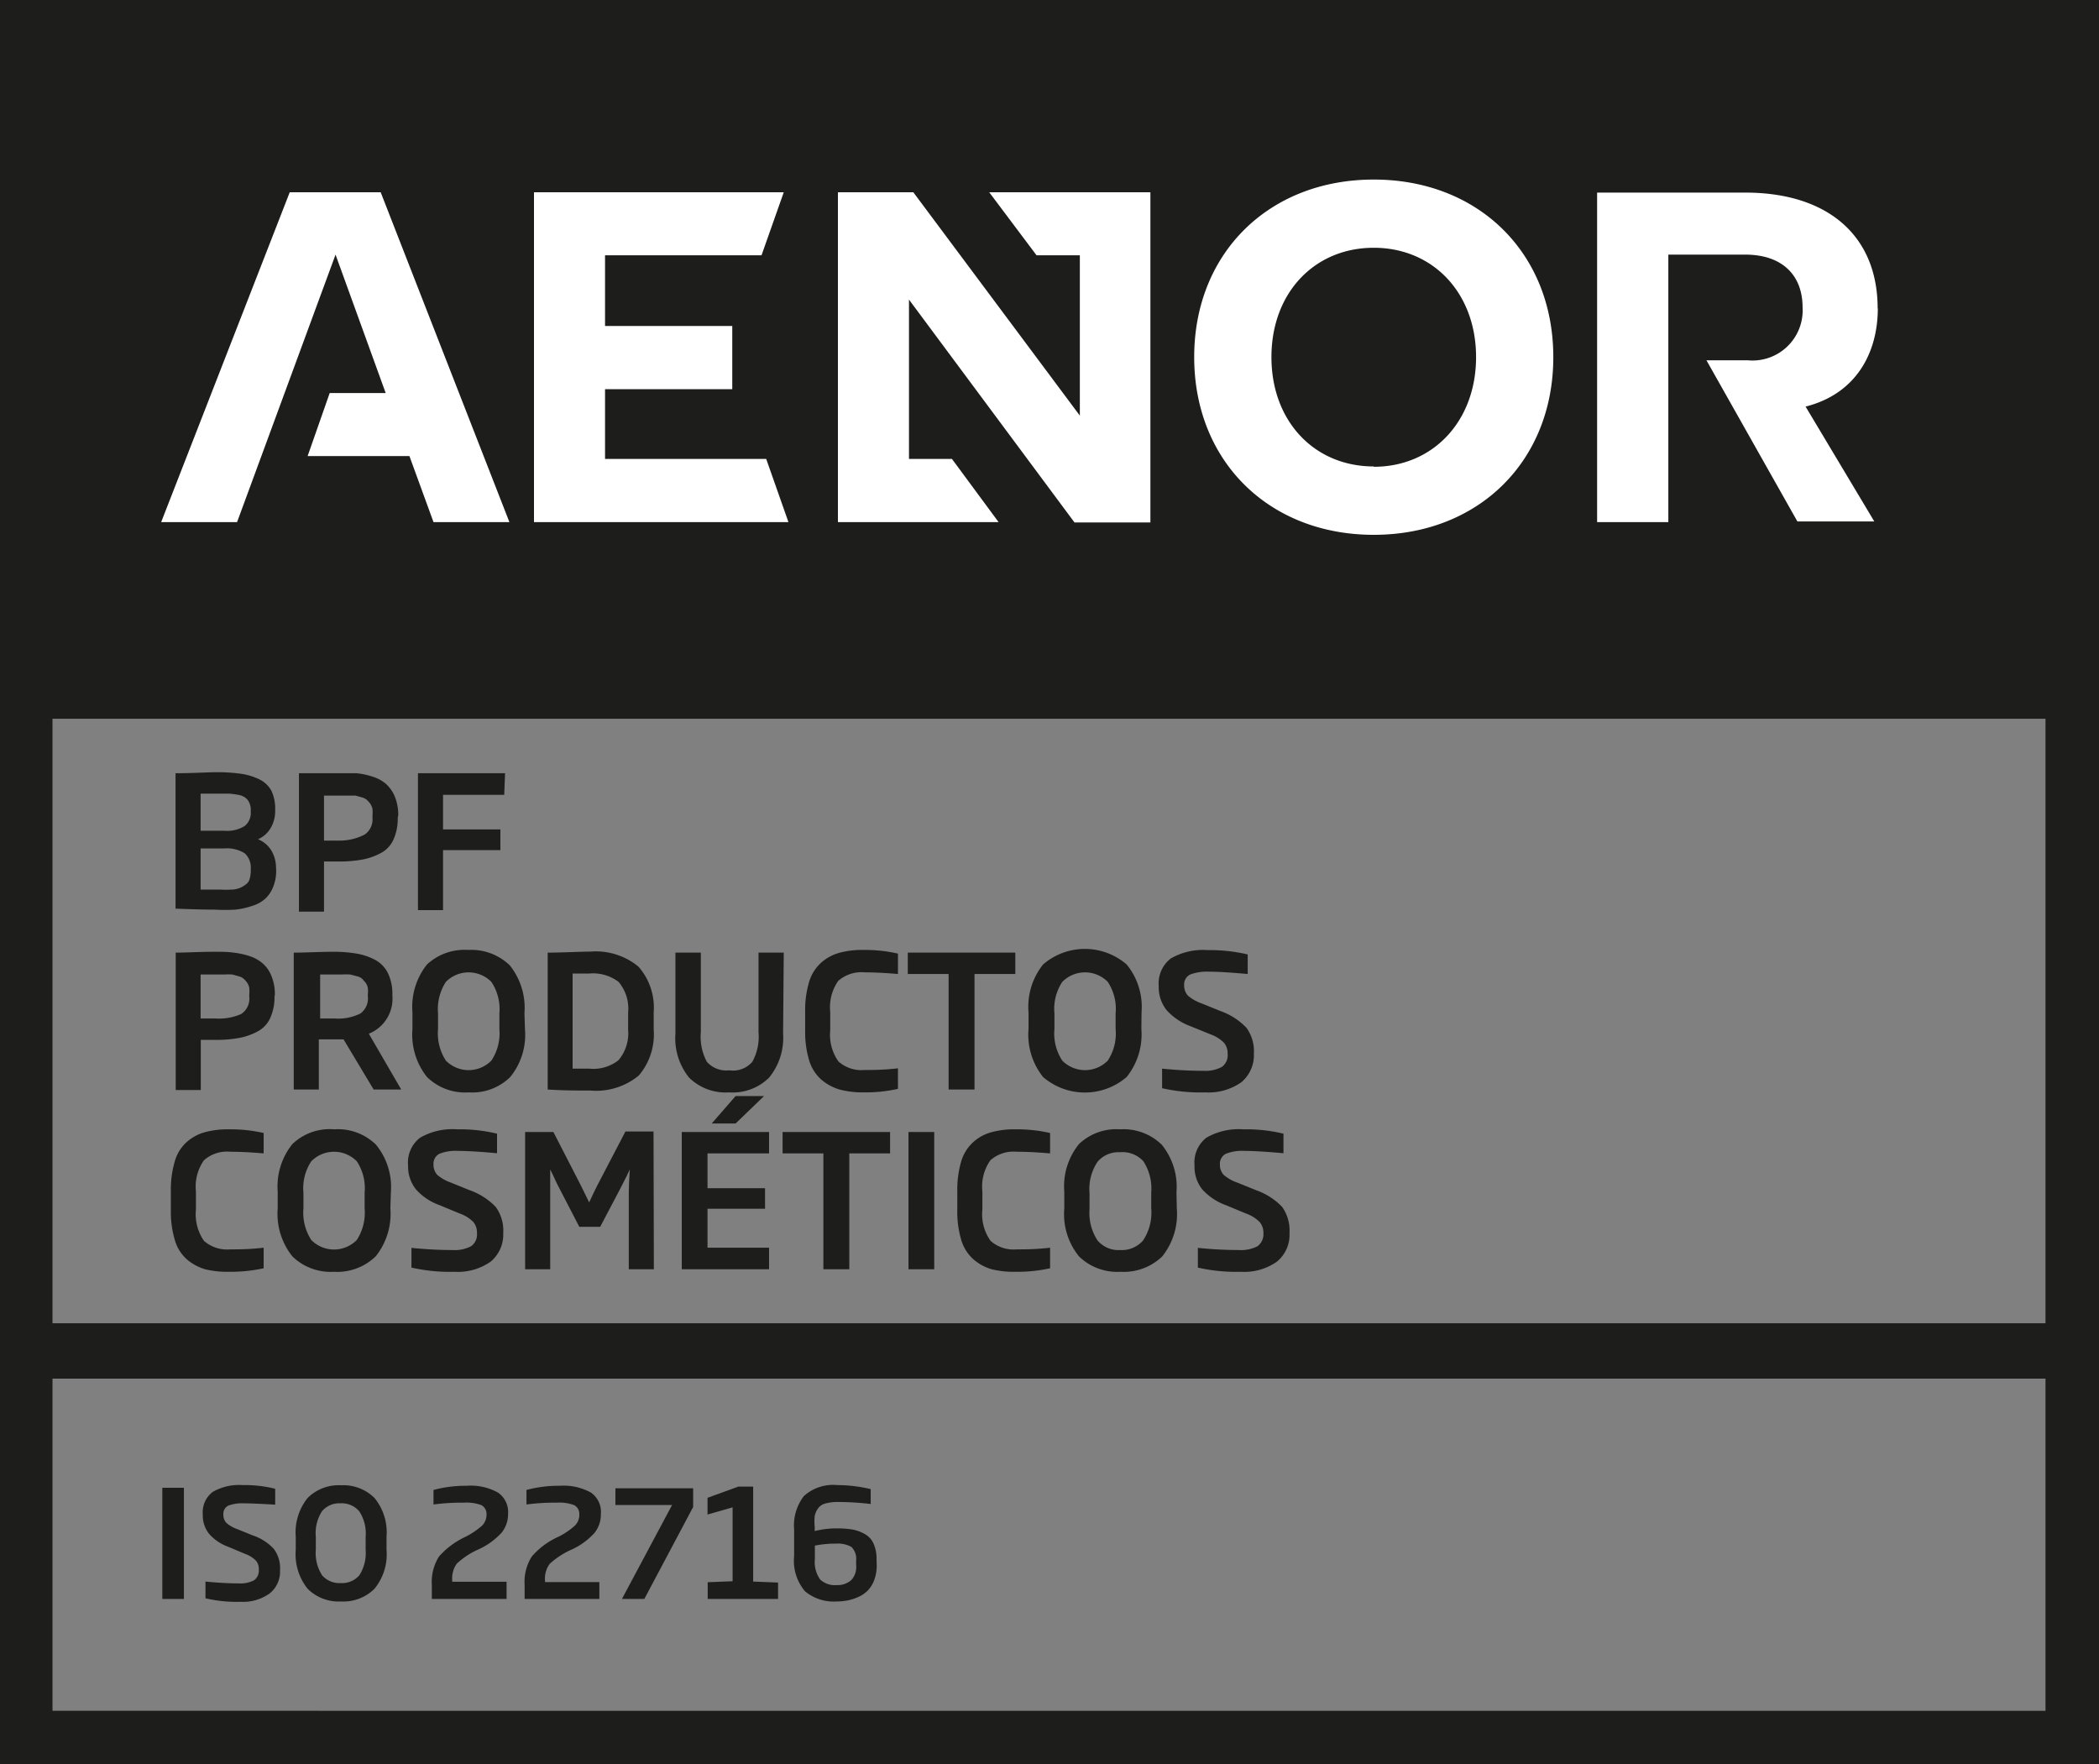 <svg xmlns="http://www.w3.org/2000/svg" xmlns:xlink="http://www.w3.org/1999/xlink" viewBox="0 0 125.55 105.53"><rect x="0" y="0" width="125.55" height="105.53" fill="#808080" stroke="none"/><defs><style>.cls-1{fill:none;}.cls-2{fill:#1d1d1b;}.cls-3{clip-path:url(#clip-path);}.cls-4{fill:#fff;}</style><clipPath id="clip-path" transform="translate(0 -0.08)"><rect class="cls-1" width="125.61" height="105.69"/></clipPath></defs><g id="Capa_2" data-name="Capa 2"><g id="Contenido"><path class="cls-2" d="M16.52,52.15a2.57,2.57,0,0,1-.19,1,1.89,1.89,0,0,1-.48.7,2.07,2.07,0,0,1-.78.42,4.73,4.73,0,0,1-1,.22,10.75,10.75,0,0,1-1.2,0q-.81,0-2.37-.06V46.33c1.08,0,1.89-.06,2.41-.06a10.33,10.33,0,0,1,1.49.09,3.72,3.72,0,0,1,1.1.33,1.66,1.66,0,0,1,.73.68,2.51,2.51,0,0,1,.23,1.12v.1a2,2,0,0,1-.26,1,1.62,1.62,0,0,1-.77.69,1.63,1.63,0,0,1,.81.69,2,2,0,0,1,.27,1ZM15,48.65v-.1a1,1,0,0,0-.09-.46.73.73,0,0,0-.24-.3,1,1,0,0,0-.43-.17,5.35,5.35,0,0,0-.56-.07l-.73,0H12v2.22H13.4a2,2,0,0,0,1.23-.28A1,1,0,0,0,15,48.65Zm0,3.5V52a1.14,1.14,0,0,0-.36-.88,2,2,0,0,0-1.24-.29H12v2.46h1.21a4.77,4.77,0,0,0,.61,0,1.36,1.36,0,0,0,.87-.3.57.57,0,0,0,.24-.33A1.75,1.75,0,0,0,15,52.15Z" transform="translate(0 -0.08)"/><path class="cls-2" d="M23.79,49a3,3,0,0,1-.27,1.33,1.7,1.7,0,0,1-.79.8,3.7,3.7,0,0,1-1.09.37,7.63,7.63,0,0,1-1.36.11h-.9v3h-1.5V46.33c.66,0,1.42,0,2.3,0,.44,0,.82,0,1.15,0a4.55,4.55,0,0,1,1,.22,2.16,2.16,0,0,1,.79.45,2.1,2.1,0,0,1,.5.74,2.86,2.86,0,0,1,.2,1.11Zm-1.51,0v-.12a2.5,2.5,0,0,0,0-.42,1,1,0,0,0-.14-.32,2.3,2.3,0,0,0-.2-.22.81.81,0,0,0-.31-.15l-.36-.1c-.09,0-.25,0-.47,0H19.38v2.69h.88A3.28,3.28,0,0,0,21.81,50,1.1,1.1,0,0,0,22.28,49Z" transform="translate(0 -0.08)"/><path class="cls-2" d="M30.16,47.62H26.5v2.07h3.43v1.24H26.5v3.59H25V46.33h5.21Z" transform="translate(0 -0.08)"/><path class="cls-2" d="M16.42,59.7A3,3,0,0,1,16.15,61a1.7,1.7,0,0,1-.79.8,3.7,3.7,0,0,1-1.09.37,7.55,7.55,0,0,1-1.36.11l-.9,0v3h-1.5V57.06c.66,0,1.42-.05,2.3-.05.44,0,.82,0,1.15.05a4.78,4.78,0,0,1,1,.22,2.19,2.19,0,0,1,.78.45,1.9,1.9,0,0,1,.5.74,2.84,2.84,0,0,1,.2,1.1Zm-1.51,0v-.13a2.48,2.48,0,0,0,0-.41.84.84,0,0,0-.14-.32,1.5,1.5,0,0,0-.2-.22.74.74,0,0,0-.31-.15l-.36-.1a3,3,0,0,0-.47,0H12V61h.88a3.28,3.28,0,0,0,1.55-.27A1.1,1.1,0,0,0,14.91,59.7Z" transform="translate(0 -0.08)"/><path class="cls-2" d="M24,65.25H22.35l-1.8-3H19.07v3h-1.5V57.06c.81,0,1.57-.05,2.29-.05a8.17,8.17,0,0,1,1.41.1,3.59,3.59,0,0,1,1.12.36,1.8,1.8,0,0,1,.8.79,2.81,2.81,0,0,1,.28,1.3v.08a2.25,2.25,0,0,1-1.41,2.27Zm-2-5.6v-.06a1.66,1.66,0,0,0,0-.42.71.71,0,0,0-.14-.32l-.2-.23a.8.8,0,0,0-.32-.15l-.39-.1a4,4,0,0,0-.5,0l-.59,0h-.71V61h.85a3,3,0,0,0,1.56-.3A1.12,1.12,0,0,0,22,59.65Z" transform="translate(0 -0.08)"/><path class="cls-2" d="M31.4,61.63a4,4,0,0,1-.88,2.87,3.24,3.24,0,0,1-2.49.92,3.25,3.25,0,0,1-2.49-.92,4.07,4.07,0,0,1-.87-2.87v-1a4.06,4.06,0,0,1,.87-2.86A3.29,3.29,0,0,1,28,56.9a3.31,3.31,0,0,1,2.49.92,4.06,4.06,0,0,1,.88,2.86Zm-1.53,0v-.94a2.91,2.91,0,0,0-.48-1.88,1.91,1.91,0,0,0-2.72,0,3,3,0,0,0-.47,1.88v.94a3,3,0,0,0,.47,1.89,1.91,1.91,0,0,0,2.72,0A2.94,2.94,0,0,0,29.87,61.63Z" transform="translate(0 -0.08)"/><path class="cls-2" d="M39.1,61.66a3.79,3.79,0,0,1-.89,2.75,4,4,0,0,1-2.89.9c-.71,0-1.57,0-2.56-.06V57.06c1,0,1.85-.06,2.56-.06a4,4,0,0,1,2.87.9,3.7,3.7,0,0,1,.91,2.72Zm-1.53,0v-1A2.48,2.48,0,0,0,37,58.81a2.54,2.54,0,0,0-1.75-.5h-1V64h1A2.41,2.41,0,0,0,37,63.49,2.5,2.5,0,0,0,37.57,61.66Z" transform="translate(0 -0.08)"/><path class="cls-2" d="M46.84,61.9A3.75,3.75,0,0,1,46,64.54a3.09,3.09,0,0,1-2.38.88,3.12,3.12,0,0,1-2.4-.88,3.75,3.75,0,0,1-.82-2.64V57.06h1.52v4.76a3.16,3.16,0,0,0,.36,1.77,1.55,1.55,0,0,0,1.34.51A1.52,1.52,0,0,0,45,63.59a3.11,3.11,0,0,0,.37-1.77V57.06h1.51Z" transform="translate(0 -0.08)"/><path class="cls-2" d="M53.71,65.21a9,9,0,0,1-2.06.21,5.44,5.44,0,0,1-1.43-.17,3,3,0,0,1-1.09-.59,2.51,2.51,0,0,1-.73-1.15,5.92,5.92,0,0,1-.24-1.81V60.61a5.92,5.92,0,0,1,.24-1.81,2.51,2.51,0,0,1,.73-1.15,2.71,2.71,0,0,1,1.08-.58,5.17,5.17,0,0,1,1.44-.17,8.8,8.8,0,0,1,2.06.22v1.22c-.8-.07-1.46-.1-2-.1a2.09,2.09,0,0,0-1.57.51,2.74,2.74,0,0,0-.48,1.86V61.7a2.76,2.76,0,0,0,.49,1.87,2.06,2.06,0,0,0,1.56.51c.5,0,1.16,0,2-.1Z" transform="translate(0 -0.08)"/><path class="cls-2" d="M60.73,58.34H58.29v6.91H56.74V58.34H54.3V57.06h6.43Z" transform="translate(0 -0.08)"/><path class="cls-2" d="M68.27,61.63a4.07,4.07,0,0,1-.88,2.87,3.83,3.83,0,0,1-5,0,4.07,4.07,0,0,1-.87-2.87v-1a4.06,4.06,0,0,1,.87-2.86,3.82,3.82,0,0,1,5,0,4,4,0,0,1,.89,2.86Zm-1.54,0v-.94a2.91,2.91,0,0,0-.47-1.88,1.91,1.91,0,0,0-2.72,0,2.91,2.91,0,0,0-.47,1.88v.94a2.94,2.94,0,0,0,.47,1.89,1.91,1.91,0,0,0,2.72,0A2.94,2.94,0,0,0,66.73,61.63Z" transform="translate(0 -0.08)"/><path class="cls-2" d="M75,63.1a2.1,2.1,0,0,1-.76,1.72,3.4,3.4,0,0,1-2.15.6,10.36,10.36,0,0,1-2.58-.25V64c.9.09,1.72.13,2.46.13a2.09,2.09,0,0,0,1.11-.23.86.86,0,0,0,.35-.78,1,1,0,0,0-.21-.66,2.17,2.17,0,0,0-.81-.51l-1.23-.5a3.55,3.55,0,0,1-1.4-.95,2.18,2.18,0,0,1-.47-1.43,1.88,1.88,0,0,1,.72-1.66,3.86,3.86,0,0,1,2.21-.5,9.87,9.87,0,0,1,2.39.26v1.17c-1.08-.1-1.86-.14-2.32-.14a2.82,2.82,0,0,0-1.12.17.66.66,0,0,0-.36.65.89.89,0,0,0,.22.61,2.59,2.59,0,0,0,.83.47l1.11.45a4,4,0,0,1,1.56,1A2.38,2.38,0,0,1,75,63.1Z" transform="translate(0 -0.08)"/><path class="cls-2" d="M15.77,75.94a9.07,9.07,0,0,1-2.06.21A5.58,5.58,0,0,1,12.27,76a3,3,0,0,1-1.09-.59,2.42,2.42,0,0,1-.72-1.15,5.92,5.92,0,0,1-.24-1.81V71.34a5.92,5.92,0,0,1,.24-1.81,2.42,2.42,0,0,1,.72-1.15,2.71,2.71,0,0,1,1.08-.58,5.2,5.2,0,0,1,1.45-.17,8.86,8.86,0,0,1,2.06.22v1.22c-.81-.07-1.46-.1-2-.1a2.07,2.07,0,0,0-1.57.51,2.72,2.72,0,0,0-.48,1.86v1.09a2.78,2.78,0,0,0,.48,1.87,2.09,2.09,0,0,0,1.57.51c.5,0,1.15,0,2-.1Z" transform="translate(0 -0.08)"/><path class="cls-2" d="M23.35,72.36a4.07,4.07,0,0,1-.88,2.87,3.3,3.3,0,0,1-2.5.92,3.27,3.27,0,0,1-2.48-.92,4.07,4.07,0,0,1-.88-2.87v-1a4.05,4.05,0,0,1,.88-2.85A3.23,3.23,0,0,1,20,67.63a3.24,3.24,0,0,1,2.49.92,4,4,0,0,1,.89,2.85Zm-1.54,0v-.94a2.91,2.91,0,0,0-.47-1.88,1.91,1.91,0,0,0-2.72,0,2.91,2.91,0,0,0-.47,1.88v.94a3,3,0,0,0,.47,1.89,1.91,1.91,0,0,0,2.72,0A3,3,0,0,0,21.81,72.36Z" transform="translate(0 -0.08)"/><path class="cls-2" d="M30.1,73.83a2.1,2.1,0,0,1-.76,1.72,3.4,3.4,0,0,1-2.15.6,10.36,10.36,0,0,1-2.58-.25V74.72c.9.09,1.72.13,2.46.13a2.09,2.09,0,0,0,1.11-.23.86.86,0,0,0,.35-.78,1,1,0,0,0-.21-.66,2.17,2.17,0,0,0-.81-.51l-1.23-.51a3.37,3.37,0,0,1-1.4-.94,2.18,2.18,0,0,1-.47-1.43,1.86,1.86,0,0,1,.72-1.66,3.86,3.86,0,0,1,2.21-.5,9.45,9.45,0,0,1,2.39.26v1.17c-1.08-.1-1.86-.14-2.32-.14a2.65,2.65,0,0,0-1.12.17.66.66,0,0,0-.36.65.89.89,0,0,0,.22.61,2.59,2.59,0,0,0,.83.47l1.11.45a4,4,0,0,1,1.56,1A2.38,2.38,0,0,1,30.1,73.83Z" transform="translate(0 -0.08)"/><path class="cls-2" d="M39.11,76h-1.5V71.44q0-.56.06-1.41h0c-.08.18-.26.56-.56,1.13l-1.21,2.3H34.65l-1.19-2.3c-.07-.12-.16-.31-.28-.57s-.21-.45-.27-.56h0c0,.69,0,1.16,0,1.41V76h-1.5V67.79H33.1L34.75,71c.14.28.31.63.49,1h0c.18-.39.35-.75.51-1.06l1.66-3.18h1.68Z" transform="translate(0 -0.08)"/><path class="cls-2" d="M46,76H40.78V67.79H46v1.28H42.32v2.08h3.44v1.23H42.32v2.33H46ZM45.7,65.64,44,67.28H42.57L44,65.64Z" transform="translate(0 -0.08)"/><path class="cls-2" d="M53.24,69.07H50.8V76H49.25V69.07H46.81V67.79h6.43Z" transform="translate(0 -0.08)"/><path class="cls-2" d="M55.88,76H54.34V67.79h1.54Z" transform="translate(0 -0.08)"/><path class="cls-2" d="M62.81,75.94a9,9,0,0,1-2.06.21A5.44,5.44,0,0,1,59.32,76a2.89,2.89,0,0,1-1.09-.59,2.51,2.51,0,0,1-.73-1.15,5.92,5.92,0,0,1-.24-1.81V71.34a5.92,5.92,0,0,1,.24-1.81,2.51,2.51,0,0,1,.73-1.15,2.64,2.64,0,0,1,1.08-.58,5.13,5.13,0,0,1,1.44-.17,8.8,8.8,0,0,1,2.06.22v1.22c-.8-.07-1.46-.1-2-.1a2.09,2.09,0,0,0-1.57.51,2.72,2.72,0,0,0-.48,1.86v1.09a2.73,2.73,0,0,0,.49,1.87,2.06,2.06,0,0,0,1.56.51c.5,0,1.16,0,2-.1Z" transform="translate(0 -0.08)"/><path class="cls-2" d="M70.39,72.36a4.07,4.07,0,0,1-.87,2.87,3.31,3.31,0,0,1-2.5.92,3.27,3.27,0,0,1-2.48-.92,4,4,0,0,1-.88-2.87v-1a4,4,0,0,1,.88-2.85A3.23,3.23,0,0,1,67,67.63a3.27,3.27,0,0,1,2.49.92,4,4,0,0,1,.88,2.85Zm-1.53,0v-.94a3,3,0,0,0-.47-1.88A1.68,1.68,0,0,0,67,69a1.64,1.64,0,0,0-1.35.57,2.91,2.91,0,0,0-.48,1.88v.94a3,3,0,0,0,.48,1.89,1.64,1.64,0,0,0,1.35.57,1.68,1.68,0,0,0,1.37-.57A3,3,0,0,0,68.86,72.36Z" transform="translate(0 -0.08)"/><path class="cls-2" d="M77.13,73.83a2.07,2.07,0,0,1-.76,1.72,3.38,3.38,0,0,1-2.15.6,10.21,10.21,0,0,1-2.57-.25V74.72a24.45,24.45,0,0,0,2.45.13,2.15,2.15,0,0,0,1.12-.23.89.89,0,0,0,.35-.78,1,1,0,0,0-.22-.66,2.17,2.17,0,0,0-.81-.51l-1.23-.51a3.51,3.51,0,0,1-1.4-.94,2.17,2.17,0,0,1-.46-1.43,1.88,1.88,0,0,1,.71-1.66,3.88,3.88,0,0,1,2.22-.5,9.45,9.45,0,0,1,2.39.26v1.17c-1.09-.1-1.86-.14-2.33-.14a2.62,2.62,0,0,0-1.11.17.66.66,0,0,0-.36.65.85.85,0,0,0,.22.61,2.48,2.48,0,0,0,.83.47l1.11.45a4,4,0,0,1,1.56,1A2.44,2.44,0,0,1,77.13,73.83Z" transform="translate(0 -0.08)"/><path class="cls-2" d="M11,95.72H9.71V89.07H11Z" transform="translate(0 -0.08)"/><path class="cls-2" d="M16.75,94a1.67,1.67,0,0,1-.62,1.39,2.74,2.74,0,0,1-1.75.5,8.14,8.14,0,0,1-2.09-.21v-1c.72.07,1.39.11,2,.11a1.74,1.74,0,0,0,.91-.19.71.71,0,0,0,.28-.63.76.76,0,0,0-.17-.54,1.74,1.74,0,0,0-.66-.41l-1-.42a2.78,2.78,0,0,1-1.14-.77,1.76,1.76,0,0,1-.38-1.16,1.53,1.53,0,0,1,.59-1.35,3.15,3.15,0,0,1,1.8-.41,7.45,7.45,0,0,1,1.94.22v.95Q15.13,90,14.56,90a2.3,2.3,0,0,0-.91.14.55.55,0,0,0-.29.53.7.7,0,0,0,.18.5,2,2,0,0,0,.67.38l.91.37a3,3,0,0,1,1.26.81A1.91,1.91,0,0,1,16.75,94Z" transform="translate(0 -0.08)"/><path class="cls-2" d="M23.12,92.78a3.25,3.25,0,0,1-.72,2.33,2.63,2.63,0,0,1-2,.76,2.63,2.63,0,0,1-2-.76,3.3,3.3,0,0,1-.71-2.33V92a3.29,3.29,0,0,1,.71-2.32,2.63,2.63,0,0,1,2-.76,2.64,2.64,0,0,1,2,.76A3.24,3.24,0,0,1,23.12,92Zm-1.25,0V92a2.4,2.4,0,0,0-.38-1.52A1.37,1.37,0,0,0,20.37,90a1.36,1.36,0,0,0-1.1.46A2.4,2.4,0,0,0,18.89,92v.77a2.46,2.46,0,0,0,.38,1.54,1.36,1.36,0,0,0,1.1.46,1.37,1.37,0,0,0,1.12-.46A2.46,2.46,0,0,0,21.87,92.78Z" transform="translate(0 -0.08)"/><path class="cls-2" d="M30.3,95.72H25.83v-.83a2.84,2.84,0,0,1,.43-1.71A4.79,4.79,0,0,1,27.85,92a4.69,4.69,0,0,0,1-.68.93.93,0,0,0,.25-.64.6.6,0,0,0-.3-.57,2.63,2.63,0,0,0-1.06-.15,12.85,12.85,0,0,0-1.81.11v-.87a7.53,7.53,0,0,1,2-.25,3.33,3.33,0,0,1,1.86.41,1.41,1.41,0,0,1,.6,1.27A1.76,1.76,0,0,1,30,91.76a4.29,4.29,0,0,1-1.39,1,4.64,4.64,0,0,0-1.28.84,1.48,1.48,0,0,0-.28,1v.09H30.3Z" transform="translate(0 -0.08)"/><path class="cls-2" d="M35.85,95.72H31.38v-.83a2.84,2.84,0,0,1,.43-1.71A4.58,4.58,0,0,1,33.4,92a4.33,4.33,0,0,0,1-.68.89.89,0,0,0,.25-.64.6.6,0,0,0-.3-.57,2.57,2.57,0,0,0-1.05-.15,12.75,12.75,0,0,0-1.81.11v-.87a7.53,7.53,0,0,1,2-.25,3.37,3.37,0,0,1,1.86.41,1.4,1.4,0,0,1,.59,1.27,1.76,1.76,0,0,1-.39,1.15,4.18,4.18,0,0,1-1.39,1,4.81,4.81,0,0,0-1.28.84,1.48,1.48,0,0,0-.28,1v.09h3.25Z" transform="translate(0 -0.08)"/><path class="cls-2" d="M41.46,90.22l-2.92,5.5H37.2l3-5.62H36.81v-1h4.65Z" transform="translate(0 -0.08)"/><path class="cls-2" d="M46.54,95.72H42.33v-1l1.49-.06V90.24l-1.5.43v-1L44.16,89h.89v5.68l1.49.06Z" transform="translate(0 -0.08)"/><path class="cls-2" d="M52.44,93.7a2.48,2.48,0,0,1-.15.89,1.78,1.78,0,0,1-.39.63,1.85,1.85,0,0,1-.56.38,2.89,2.89,0,0,1-.65.21,3.52,3.52,0,0,1-.66.06,2.67,2.67,0,0,1-1.88-.61,2.82,2.82,0,0,1-.65-2.11V91.57a2.89,2.89,0,0,1,.58-2,2.59,2.59,0,0,1,2-.66,8.61,8.61,0,0,1,2,.24v.89a17.31,17.31,0,0,0-1.92-.12,2.81,2.81,0,0,0-.79.09.76.76,0,0,0-.45.31,1.11,1.11,0,0,0-.19.45,3.32,3.32,0,0,0,0,.63v.26a5.37,5.37,0,0,1,1.37-.16,5.91,5.91,0,0,1,.91.07,2.42,2.42,0,0,1,.72.27,1.2,1.2,0,0,1,.52.57,2.21,2.21,0,0,1,.18.95Zm-1.23,0v-.29a1,1,0,0,0-.28-.8,1.67,1.67,0,0,0-.92-.2,6.3,6.3,0,0,0-1.27.12v.81a1.79,1.79,0,0,0,.32,1.22,1.29,1.29,0,0,0,1,.33,1.22,1.22,0,0,0,.86-.3A1.15,1.15,0,0,0,51.21,93.7Z" transform="translate(0 -0.08)"/><path class="cls-2" d="M3.14,82.54H122.35v19.87H3.14Zm0-39.47H122.35V79.23H3.14ZM122.35.08H0V105.61H125.55V.08Z" transform="translate(0 -0.08)"/><g class="cls-3"><path class="cls-4" d="M36.19,27.53V23.36H43.8V19.58H36.19V15.35h9.36l1.33-3.77H31.94V31.31H47.16l-1.33-3.78ZM17.33,11.58,9.64,31.31h4.54l5.89-16,3,8.28-3.35,0L18.4,27.36h6.09l1.44,3.95h4.54l-7.7-19.73Zm64.84-.76c-6.26,0-10.74,4.39-10.74,10.62s4.48,10.63,10.74,10.63,10.74-4.4,10.74-10.63S88.43,10.82,82.17,10.82m0,17.16c-3.55,0-6.12-2.7-6.12-6.54s2.57-6.54,6.12-6.54,6.12,2.71,6.12,6.54S85.72,28,82.17,28m30.14-9.47c0-4.37-3-6.93-7.92-6.93H95.53V31.31h4.26v-16h4.6c2.17,0,3.43,1.19,3.43,3.16a3,3,0,0,1-3.29,3.16h-2.46l5.44,9.64h4.6L108,24.4c3-.76,4.32-3.18,4.32-5.89M62,15.35h2.59v9.59L54.63,11.58H50.12V31.31h9.61l-2.79-3.78H54.37V18l9.9,13.33h4.54V11.58H59.17Z" transform="translate(0 -0.08)"/></g></g></g></svg>